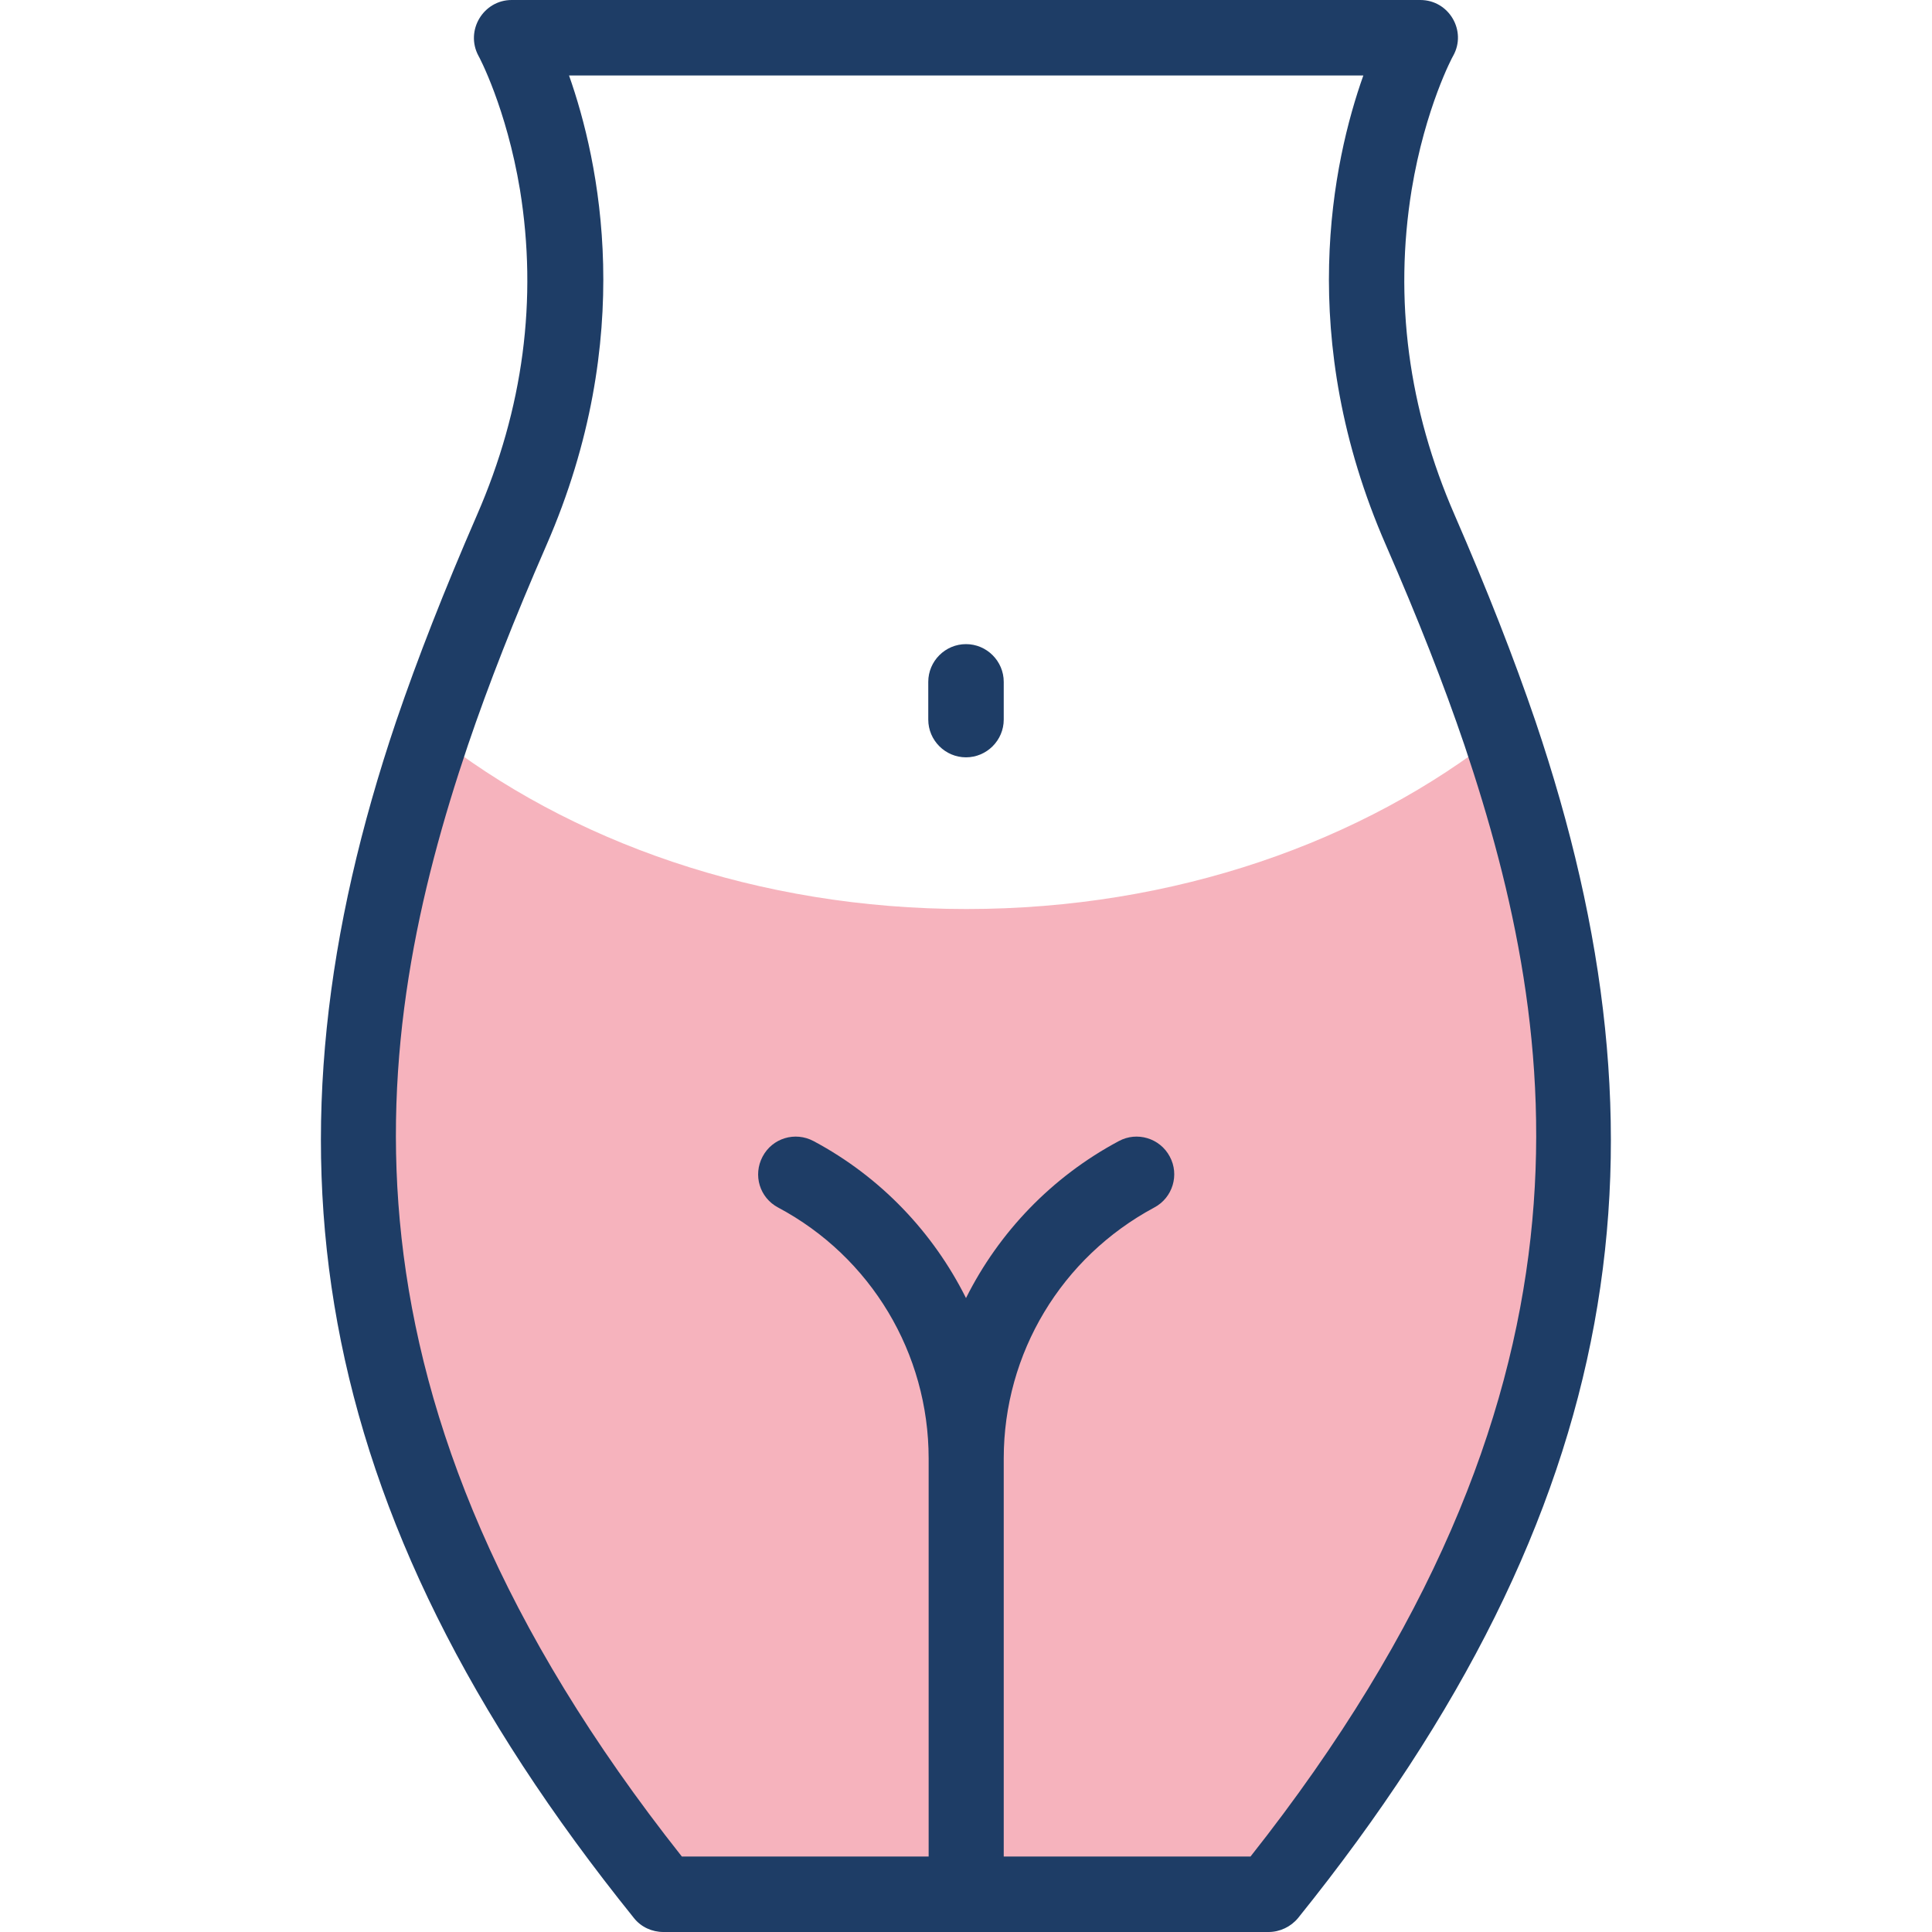 <?xml version="1.0" encoding="UTF-8"?>
<!-- Generator: $$$/GeneralStr/196=Adobe Illustrator 27.6.0, SVG Export Plug-In . SVG Version: 6.00 Build 0)  -->
<svg xmlns="http://www.w3.org/2000/svg" xmlns:xlink="http://www.w3.org/1999/xlink" version="1.1" id="Capa_1" x="0px" y="0px" viewBox="0 0 512 512" style="enable-background:new 0 0 512 512;" xml:space="preserve">
<style type="text/css">
	.st0{fill:#F6B3BD;}
	.st1{fill:#1E3D66;}
</style>
<g id="XMLID_320_">
	<g id="XMLID_321_">
		<path id="XMLID_322_" class="st0" d="M397.5,194.3c31.9,94.4,33.2,190.4-61.2,307.7H175.8c-94.5-117.3-93.2-213.3-61.2-307.7    c36.3,28.8,86.3,46.6,141.5,46.6S361.2,223.1,397.5,194.3L397.5,194.3z"></path>
	</g>
	<g id="XMLID_323_">
		<path id="XMLID_324_" class="st1" d="M406.9,191.1L406.9,191.1c-5.7-16.7-12.7-34.6-21.4-54.6c-12.3-28.2-16.1-57.2-11.4-86.2    c3.6-21.8,10.9-35.4,11-35.5C388.8,8.2,384,0,376.4,0H135.6c-7.5,0-12.4,8.1-8.8,14.8c0.1,0.1,7.4,13.8,11,35.5    c4.7,29,0.9,58-11.4,86.2c-8.7,20-15.7,37.9-21.4,54.6c-37.7,111.6-24.8,208.2,63,317.2c1.9,2.4,4.8,3.7,7.8,3.7h160.4    c3,0,5.9-1.4,7.8-3.7C431.7,399.4,444.7,302.8,406.9,191.1L406.9,191.1z M331.4,492H266c0-3.1,0-100.8,0-105.5    c0-27.9,15.3-53.3,39.9-66.5c4.9-2.6,6.7-8.7,4.1-13.5c-2.6-4.9-8.7-6.7-13.5-4.1c-17.8,9.5-31.8,24.2-40.5,41.6    c-8.7-17.4-22.6-32.1-40.4-41.6c-4.9-2.6-10.9-0.8-13.5,4.1s-0.8,10.9,4.1,13.5c24.6,13.1,39.9,38.6,39.9,66.5    c0,143.1,0,95.2,0,105.5h-65.4C84.3,370.2,97.9,274.8,124,197.5c5.5-16.2,12.3-33.5,20.8-53c24.1-55.2,14-101.8,6-124.5h210.5    c-8.1,22.8-18.1,69.4,6,124.5c8.5,19.5,15.3,36.8,20.8,53C414.1,274.8,427.7,370.2,331.4,492L331.4,492z"></path>
		<path id="XMLID_327_" class="st1" d="M256,170.7c-5.5,0-10,4.5-10,10v10c0,5.5,4.5,10,10,10s10-4.5,10-10v-10    C266,175.2,261.5,170.7,256,170.7z"></path>
	</g>
</g>
</svg>
